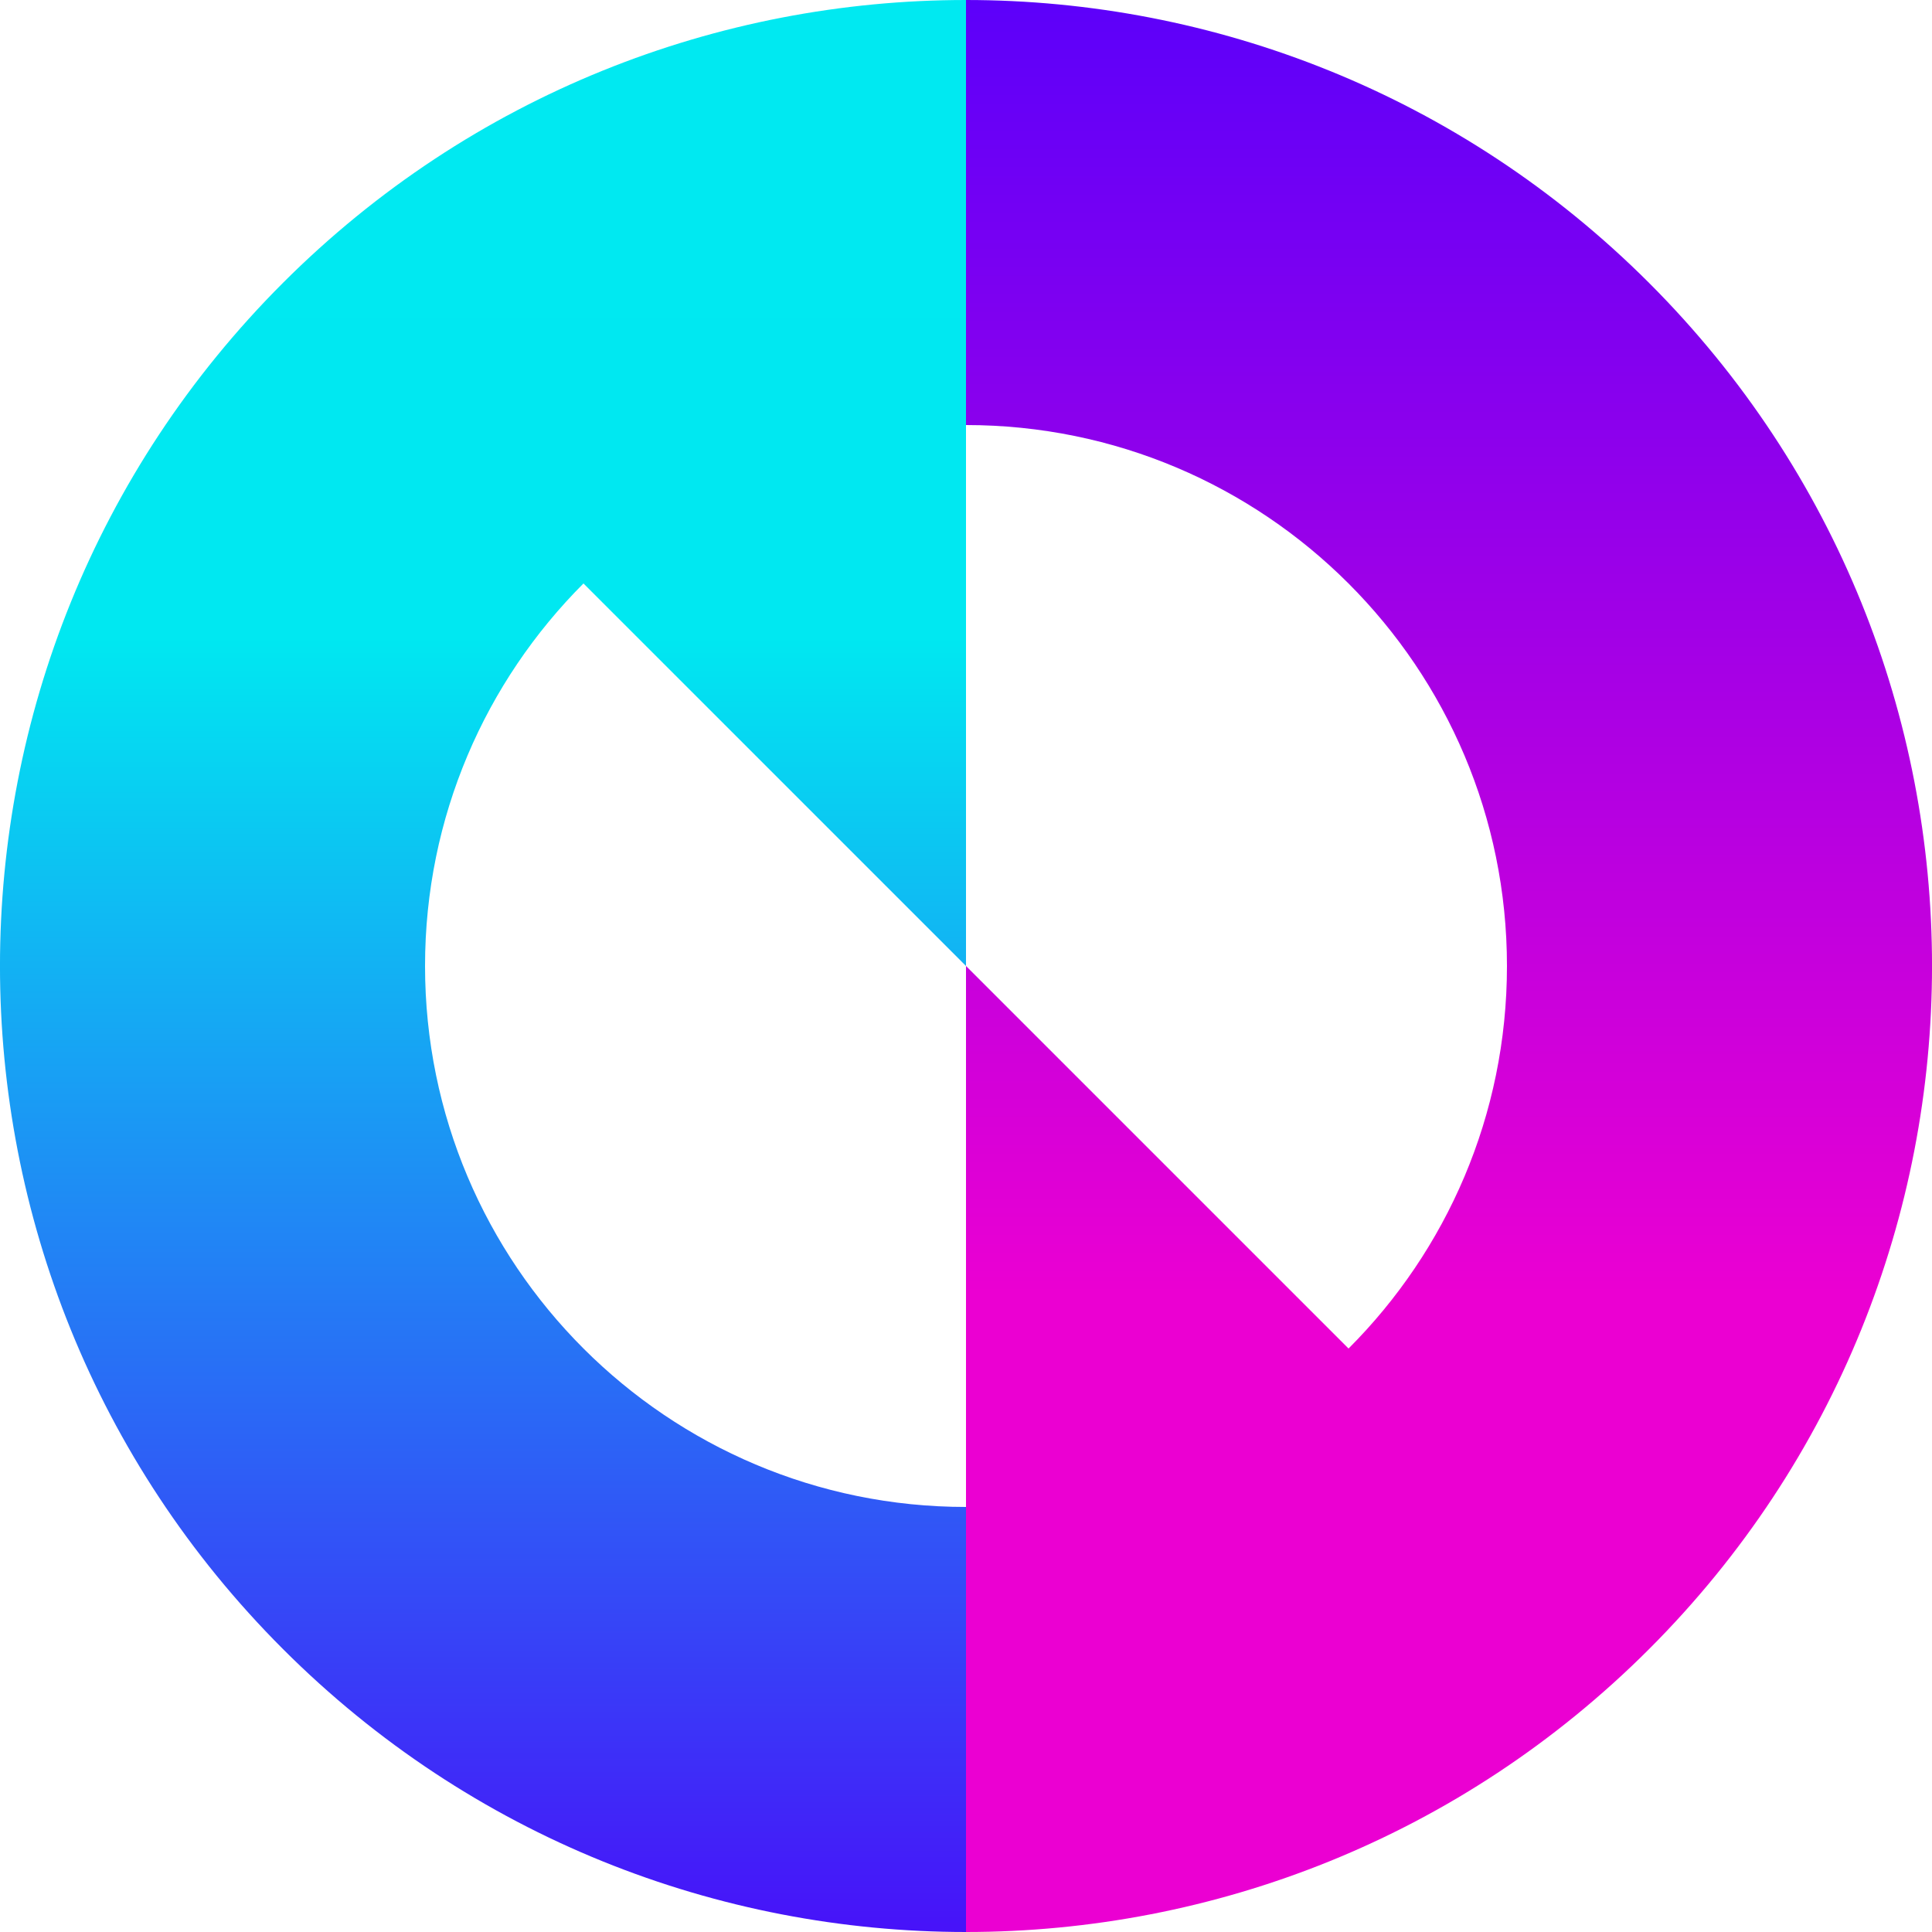 <svg width="24" height="24" viewBox="0 0 24 24" fill="none" xmlns="http://www.w3.org/2000/svg">
<g clip-path="url(#clip0_3126_2287)">
<path d="M12 0C8.929 0 5.858 1.171 3.515 3.514C-1.172 8.201 -1.172 15.799 3.515 20.485C5.858 22.829 8.929 24 12 24L12 18.72C8.289 18.72 5.28 15.712 5.28 12C5.28 10.144 6.032 8.465 7.248 7.248L12 12L12 0Z" fill="url(#paint0_linear_3126_2287)"/>
<path d="M12 24C15.071 24 18.142 22.829 20.485 20.486C25.172 15.799 25.172 8.201 20.486 3.515C18.142 1.172 15.071 0 12 0L12 5.28C15.711 5.28 18.72 8.288 18.72 12C18.72 13.856 17.968 15.536 16.752 16.752L12 12L12 24Z" fill="url(#paint1_linear_3126_2287)"/>
</g>
<defs>
<linearGradient id="paint0_linear_3126_2287" x1="12.041" y1="0.001" x2="12.041" y2="24.001" gradientUnits="userSpaceOnUse">
<stop stop-color="#00E9F1"/>
<stop offset="0.33" stop-color="#00E8F1"/>
<stop offset="1" stop-color="#4712F9"/>
</linearGradient>
<linearGradient id="paint1_linear_3126_2287" x1="12.041" y1="23.986" x2="12.041" y2="0.001" gradientUnits="userSpaceOnUse">
<stop stop-color="#EB00D2"/>
<stop offset="0.33" stop-color="#EB00D2"/>
<stop offset="1" stop-color="#5C00FA"/>
</linearGradient>
<clipPath id="clip0_3126_2287">
<rect width="24" height="24" fill="white"/>
</clipPath>
</defs>
</svg>
